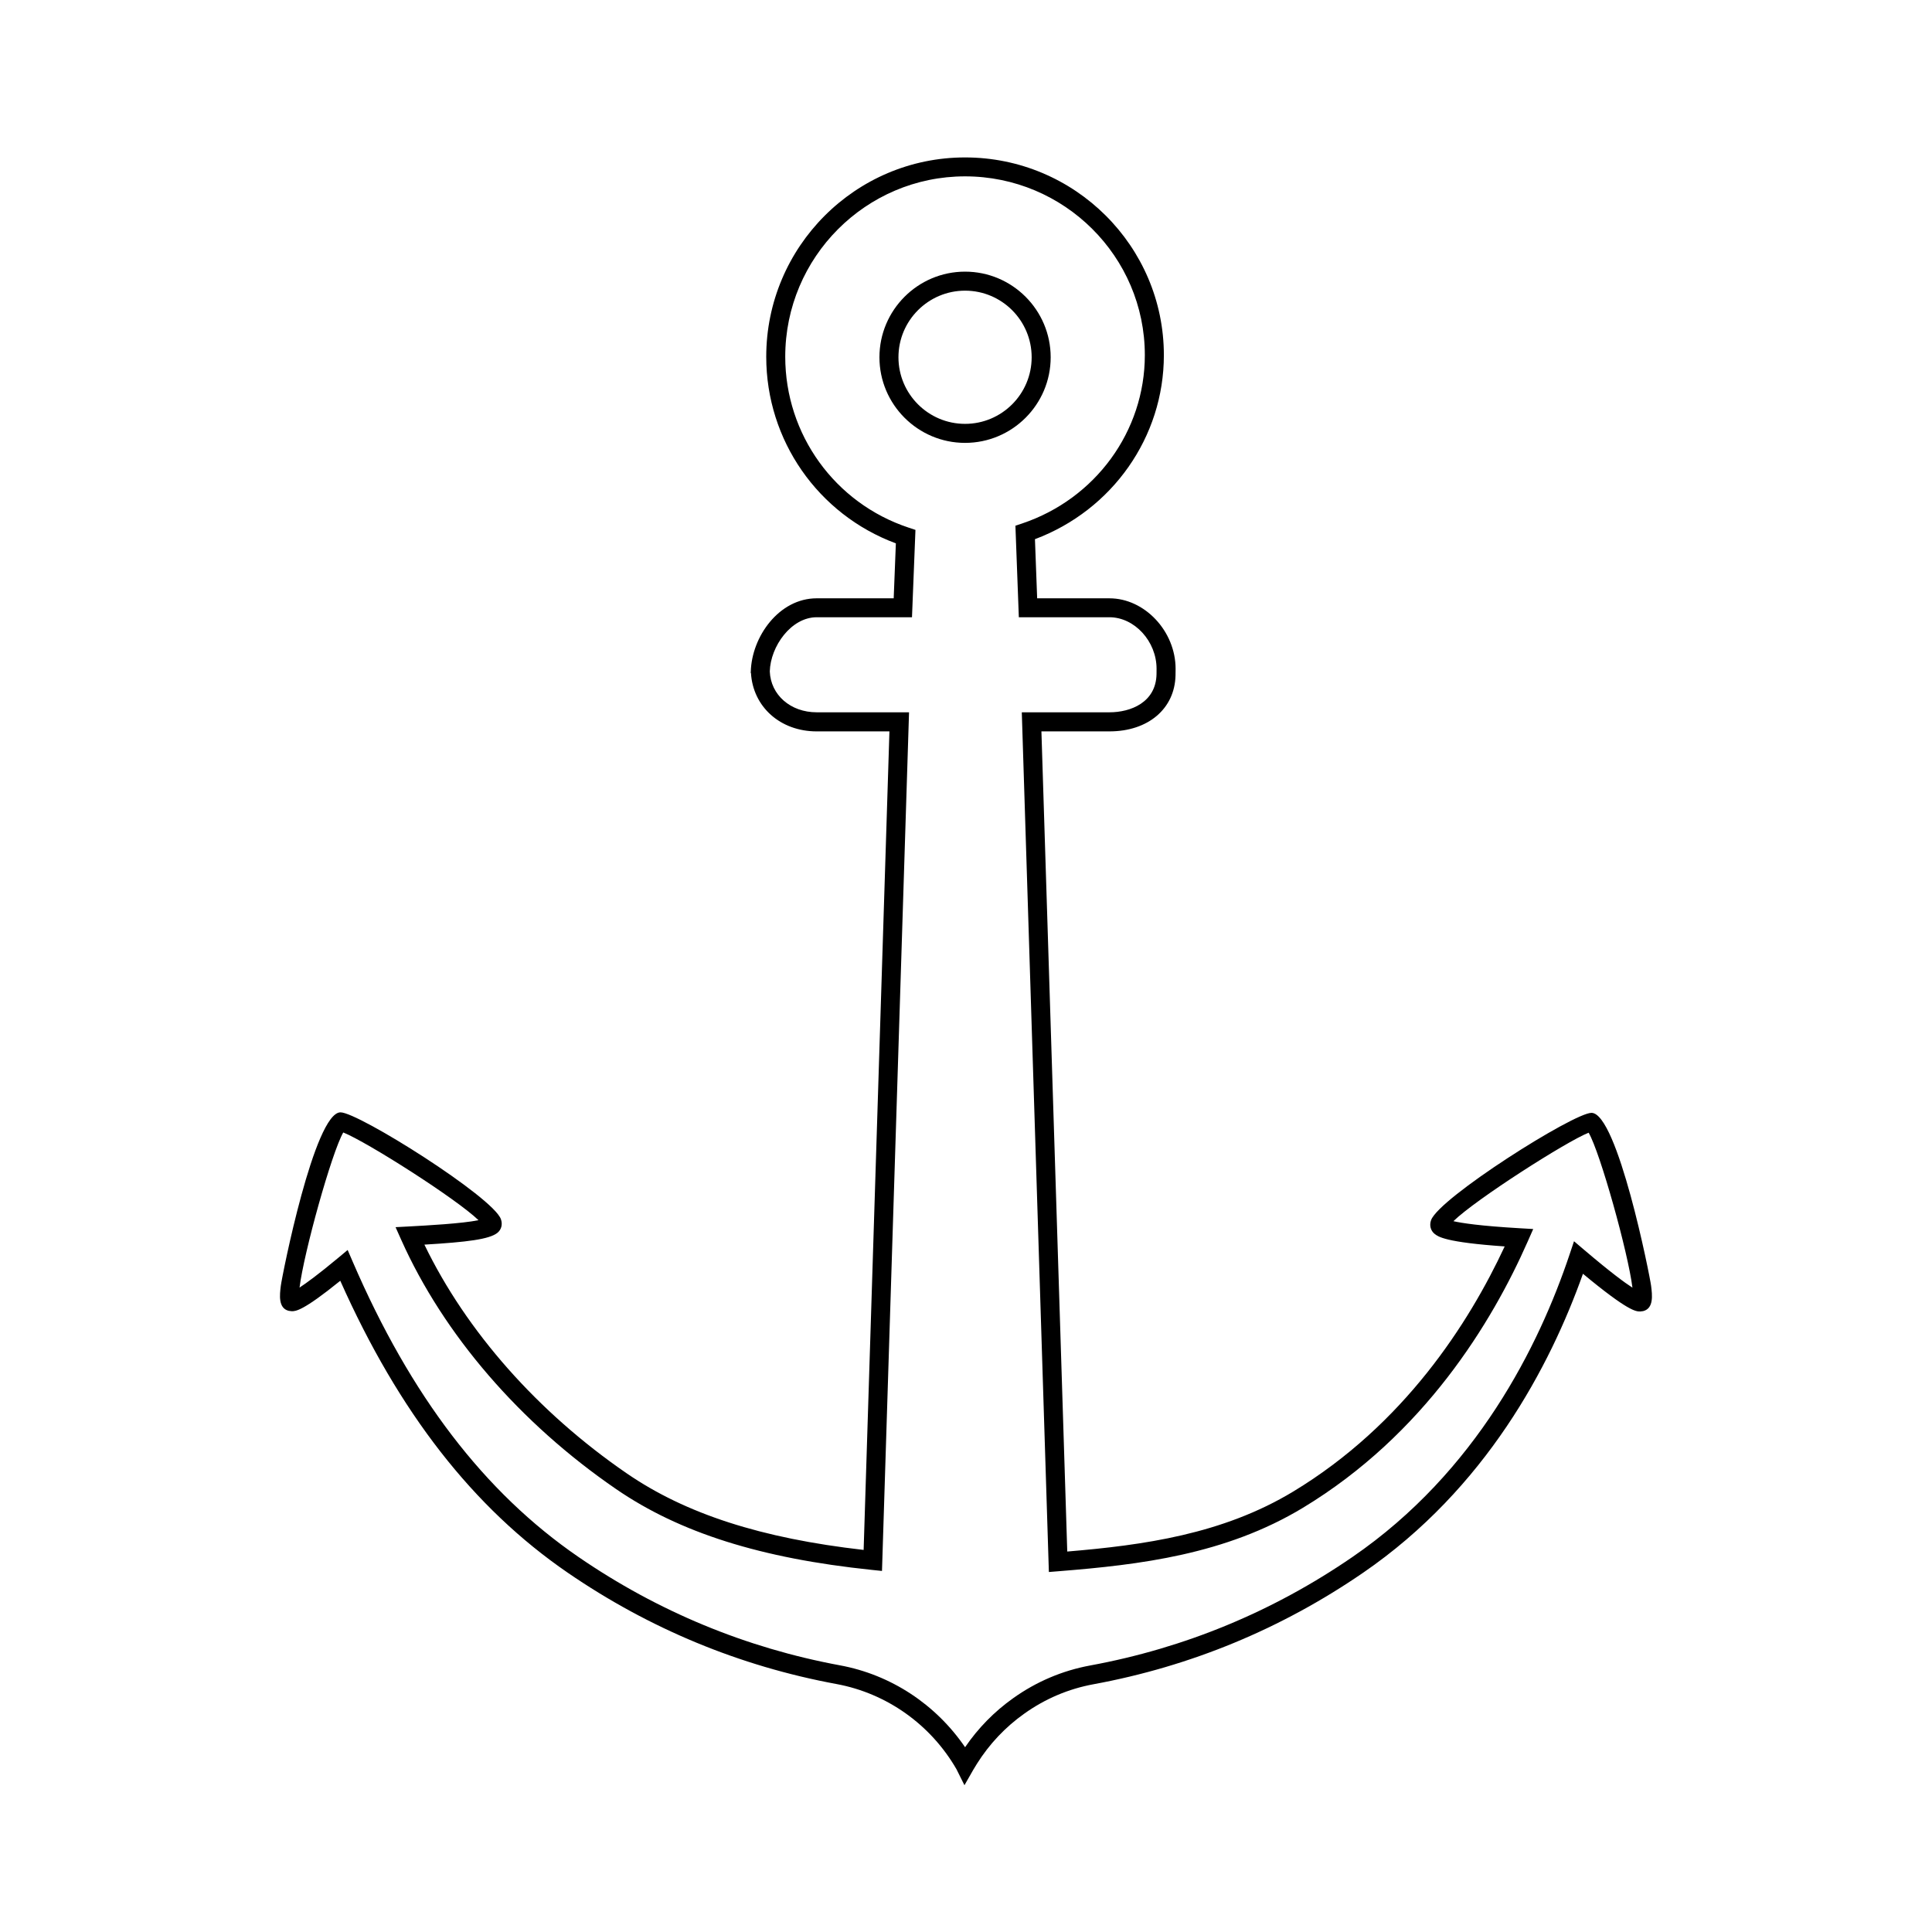 <?xml version="1.0" encoding="UTF-8"?>
<!-- Uploaded to: ICON Repo, www.svgrepo.com, Generator: ICON Repo Mixer Tools -->
<svg fill="#000000" width="800px" height="800px" version="1.1" viewBox="144 144 512 512" xmlns="http://www.w3.org/2000/svg">
 <g>
  <path d="m581.57 484.82c-0.344-2.769-8.926-45.902-15.809-45.902-4.762 0-40.457 22.582-42.516 28.449-0.488 1.375-0.125 2.766 0.945 3.629 0.934 0.734 2.797 2.223 18.566 3.32-9.531 20.469-26.727 47.23-56.039 64.961-18.766 11.34-39.781 14.211-59.883 15.898l-6.848-217.35h18.035c10.277 0 17.316-6.031 17.504-14.844 0.012-0.133 0.02-1.602 0.02-1.727 0-9.961-8.188-18.691-17.523-18.691h-19.164l-0.586-15.672c20.516-7.703 34.164-27.066 34.164-48.758 0-28.898-23.633-52.41-52.688-52.41s-52.688 23.699-52.688 52.828c0 22.148 13.723 41.781 34.352 49.449l-0.574 14.559h-20.395c-9.996 0-17.23 10.156-17.477 19.434 0 0.012 0.004 0.02 0.004 0.031-0.004 0.109-0.047 0.172-0.047 0.289h0.086c0.516 9.004 7.777 15.516 17.434 15.516h19.266l-6.836 216.92c-27.148-3.09-47.133-9.551-62.73-20.254-23.617-16.211-42.551-37.641-53.672-60.652 11.281-0.676 17.18-1.402 19.34-3.117 1.062-0.855 1.426-2.238 0.941-3.617-2.051-5.84-37.75-28.324-42.516-28.324-6.887 0-15.477 43.223-15.82 45.992-0.293 2.352-0.73 5.91 2.098 6.609l0.801 0.102c1.039 0 2.902 0 12.863-8.066 15.527 34.875 35.262 60.195 60.266 77.355 21.625 14.844 45.59 24.773 71.238 29.512 13.34 2.469 24.957 10.742 31.789 22.562l2.121 4.254 2.336-4.086c0.309-0.527 0.625-1.062 0.977-1.605 3.309-5.25 7.516-9.707 12.504-13.25 5.551-3.965 11.742-6.602 18.414-7.824 25.746-4.742 49.77-14.68 71.414-29.543 32.535-22.328 49.559-54.742 58.266-79.23 12.031 9.992 14.043 9.992 15.164 9.992l0.789-0.098c2.852-0.715 2.406-4.285 2.113-6.644zm-17.605-9.465-2.836-2.414-1.184 3.531c-8.062 24.082-24.586 57.539-57.547 80.156-21.055 14.461-44.426 24.129-69.477 28.738-7.402 1.367-14.273 4.289-20.43 8.68-4.984 3.543-9.27 7.91-12.734 12.984-7.785-11.383-19.668-19.207-33.156-21.699-24.949-4.621-48.266-14.277-69.301-28.719-24.922-17.105-44.496-42.703-59.832-78.258l-1.336-3.094-2.59 2.16c-5.25 4.367-8.363 6.625-10.16 7.801 1.137-9.238 8.504-35.734 11.586-41.105 6.297 2.516 29.996 17.59 35.84 23.246-4.293 0.898-13.809 1.41-18.324 1.656l-3.656 0.195 1.496 3.344c11.23 25.105 31.465 48.578 56.973 66.078 16.82 11.547 38.352 18.348 67.746 21.402l2.695 0.281 7.168-227.55h-24.465c-6.961 0-12.195-4.621-12.438-10.828 0.176-6.641 5.652-14.363 12.438-14.363h25.246l0.918-23.148-1.805-0.598c-19.559-6.484-32.703-24.691-32.703-45.301 0-26.348 21.375-47.793 47.648-47.793 26.273 0 47.648 21.25 47.648 47.375 0 20.148-13.07 38.078-32.512 44.613l-1.785 0.598 0.906 24.254h24.016c6.644 0 12.484 6.383 12.484 13.652l-0.012 1.461c-0.16 7.438-6.82 10.078-12.473 10.078h-23.23l7.176 227.83 2.637-0.211c21.492-1.715 44.188-4.418 64.723-16.828 32.039-19.375 50.062-49.051 59.531-70.535l1.465-3.32-3.621-0.211c-10.414-0.605-15.285-1.355-17.531-1.867 5.84-5.719 30.012-21.164 35.84-23.449 3.062 5.238 10.461 31.801 11.609 41.07-2.074-1.336-5.871-4.133-12.652-9.898z"/>
  <path d="m422.44 238.68c0-12.508-10.184-22.691-22.688-22.691-12.508 0-22.691 10.184-22.691 22.691 0 12.508 10.184 22.688 22.691 22.688 12.512 0 22.688-10.18 22.688-22.688zm-22.688 17.648c-9.734 0-17.652-7.918-17.652-17.648 0-9.734 7.918-17.652 17.652-17.652s17.648 7.918 17.648 17.652-7.914 17.648-17.648 17.648z"/>
 </g>
</svg>